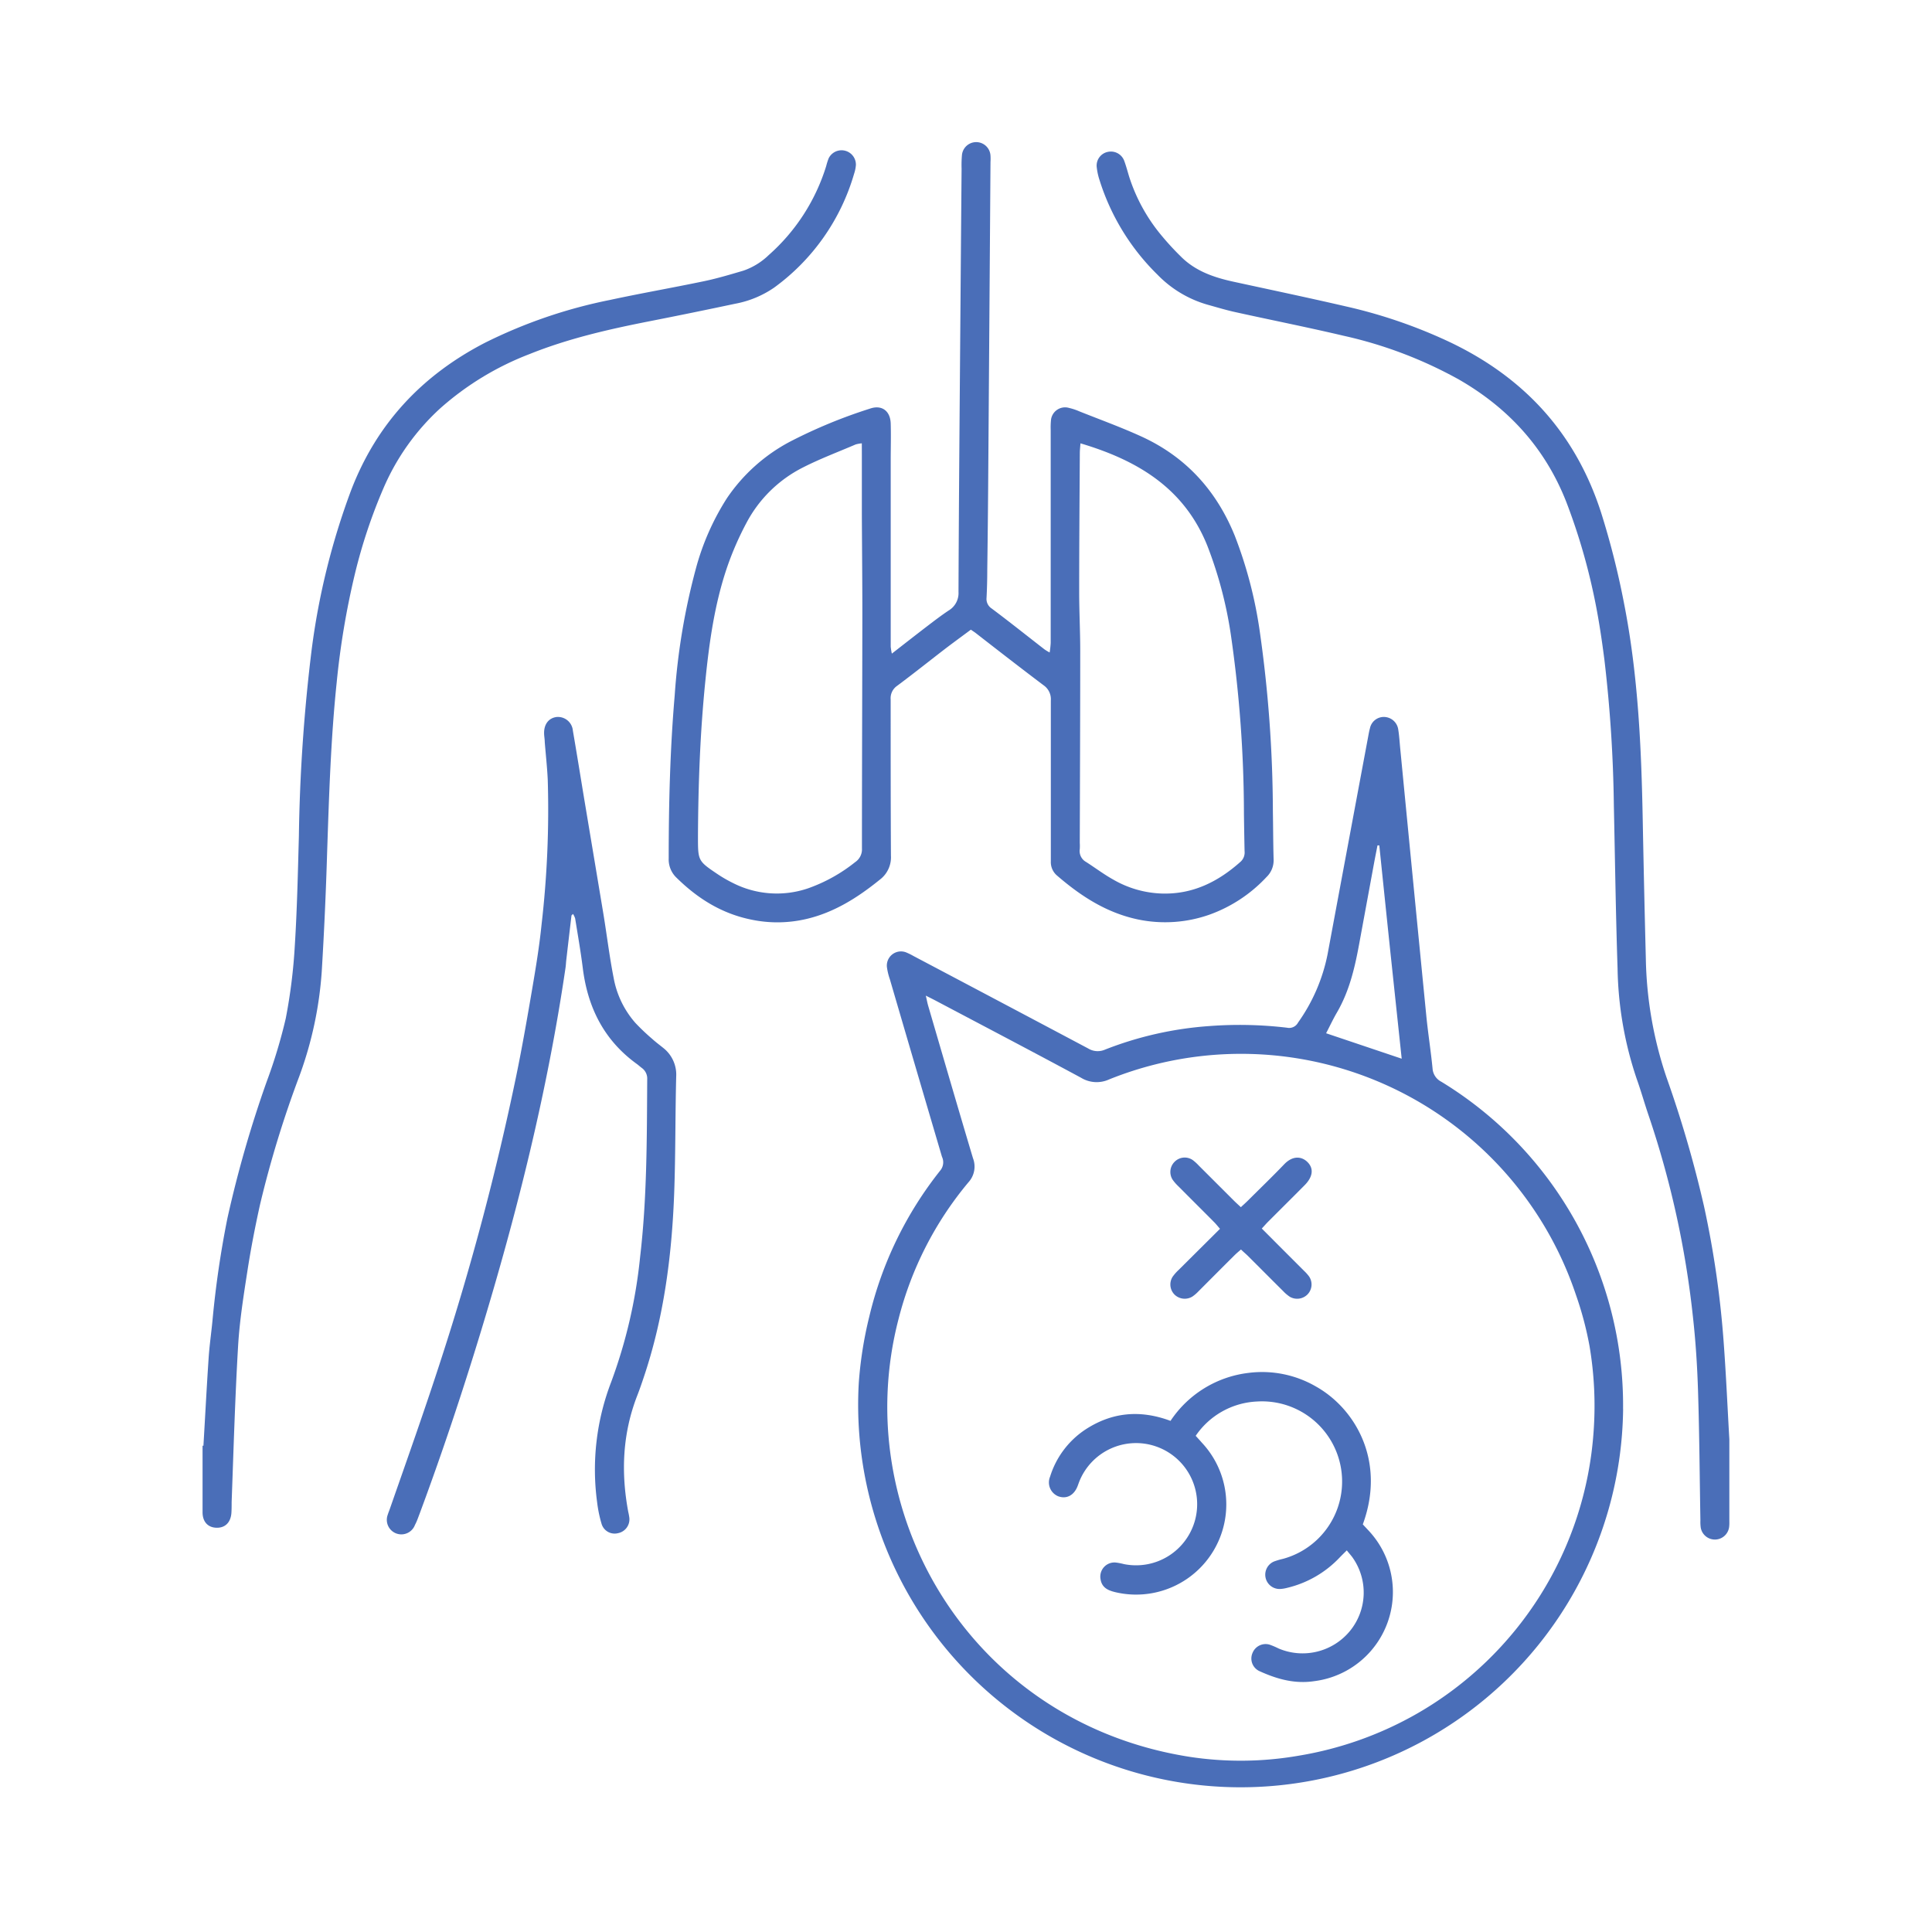 <svg id="Calque_1" data-name="Calque 1" xmlns="http://www.w3.org/2000/svg" viewBox="0 0 425.2 425.2"><defs><style>.cls-1{fill:#4a6eb8;}</style></defs><path class="cls-1" d="M357.22,310.11A84.18,84.18,0,1,1,189,304.41a86.3,86.3,0,0,1,2.32-14.67A82,82,0,0,1,207,257.53a2.85,2.85,0,0,0,.31-2.95q-5.76-19.53-11.47-39.07a13.64,13.64,0,0,1-.62-2.5,3.11,3.11,0,0,1,4.4-3.32,13.43,13.43,0,0,1,1.42.71q19.23,10.15,38.45,20.35a4,4,0,0,0,3.71.25A77.52,77.52,0,0,1,266,225.83a88.69,88.69,0,0,1,17.24.35,2.22,2.22,0,0,0,2.44-1.13,39,39,0,0,0,6.49-15q4.45-23.91,8.92-47.82c.12-.65.23-1.3.41-1.94a3.11,3.11,0,0,1,3.15-2.5,3.21,3.21,0,0,1,3.09,2.84c.23,1.44.3,2.9.45,4.35q2.83,29.26,5.71,58.52c.38,3.89,1,7.75,1.38,11.64a3.53,3.53,0,0,0,1.93,2.93,83.38,83.38,0,0,1,40,72Zm-153.47-91c.24,1,.35,1.65.53,2.26,3.27,11.18,6.52,22.37,9.86,33.54a5.12,5.12,0,0,1-1,5.29,76,76,0,0,0-15.4,30.15,76.92,76.92,0,0,0-1.46,31.71c5.13,31.63,29.48,58.9,65.41,64.57a74.53,74.53,0,0,0,24.12-.23A78,78,0,0,0,312,377.06a77.7,77.7,0,0,0,38.71-61.8,79,79,0,0,0-.88-19,74.24,74.24,0,0,0-3-11.3,77.72,77.72,0,0,0-102.73-47.4,6.58,6.58,0,0,1-6.17-.36c-10.61-5.72-21.29-11.31-31.94-16.94C205.37,219.93,204.74,219.62,203.75,219.12Zm88.1,8.29L308.49,233,306,209.55q-1.23-11.75-2.44-23.49h-.4c-.23,1.22-.48,2.44-.71,3.67q-1.58,8.58-3.16,17.15c-1,5.54-2.16,11-5.08,16C293.37,224.32,292.65,225.87,291.85,227.41Z"/><path class="cls-1" d="M196.28,143.85c2.75-2.14,5.29-4.13,7.85-6.09,1.52-1.16,3.05-2.33,4.64-3.39a4.46,4.46,0,0,0,2.18-4.1c.08-20.78.27-41.57.43-62.35q.12-15.4.25-30.8a24.72,24.72,0,0,1,.08-3,3.15,3.15,0,0,1,6.28.13,10.76,10.76,0,0,1,0,1.39q-.25,36.17-.52,72.32-.07,8.74-.19,17.49,0,3.07-.16,6.15a2.49,2.49,0,0,0,1.13,2.32c3.92,2.93,7.76,6,11.63,9a11.49,11.49,0,0,0,1.13.68,20.89,20.89,0,0,0,.23-2.1q0-23.44,0-46.89a16.43,16.43,0,0,1,.05-2,3.12,3.12,0,0,1,4-2.83,12.92,12.92,0,0,1,2.25.75c4.61,1.84,9.29,3.53,13.8,5.6,9.71,4.48,16.4,11.88,20.41,21.77a95.08,95.08,0,0,1,5.48,20.9,284.8,284.8,0,0,1,2.91,39.79c.06,3.51.06,7,.16,10.53a5.11,5.11,0,0,1-1.57,3.91,31.86,31.86,0,0,1-12.49,8.25,29.32,29.32,0,0,1-15.82,1.07c-6.92-1.47-12.54-5.13-17.77-9.64a3.88,3.88,0,0,1-1.38-3.15c0-1.33,0-2.65,0-4,0-10.46,0-20.93,0-31.39a3.72,3.72,0,0,0-1.59-3.35c-5-3.77-10-7.65-14.93-11.49-.31-.24-.65-.45-1.08-.75-1.8,1.34-3.61,2.66-5.38,4-3.62,2.78-7.19,5.64-10.85,8.36a3.3,3.3,0,0,0-1.42,3c0,11.46,0,22.92.06,34.38a6.16,6.16,0,0,1-2.46,5.29c-4.84,3.92-10,7.2-16.14,8.64a27.91,27.91,0,0,1-12,.17c-6.56-1.3-11.89-4.63-16.57-9.23a5.53,5.53,0,0,1-1.74-4.23c0-12,.3-24,1.32-35.93a144.92,144.92,0,0,1,4.69-28,55.29,55.29,0,0,1,6.8-15.38A38.39,38.39,0,0,1,173.87,97.2a112,112,0,0,1,17.6-7.27c2.59-.9,4.48.5,4.56,3.28s0,5.3,0,8q0,13.91,0,27.81c0,4.44,0,8.87,0,13.3A13.36,13.36,0,0,0,196.28,143.85Zm41.51-46.28c-.06.88-.14,1.51-.14,2.15-.06,10.19-.14,20.38-.14,30.57,0,4.3.23,8.6.23,12.89,0,14.1-.06,28.21-.1,42.31a10.58,10.58,0,0,1,0,1.38,2.75,2.75,0,0,0,1.4,2.84c2,1.28,3.91,2.73,6,3.89a22.78,22.78,0,0,0,10.59,3.05c6.82.23,12.44-2.57,17.4-7a2.74,2.74,0,0,0,.88-2.31c-.06-2.71-.1-5.42-.14-8.14a277.33,277.33,0,0,0-2.89-39.57,90.62,90.62,0,0,0-5.17-19.53C260.64,107.47,250.42,101.32,237.79,97.57Zm-48.12,0a7.53,7.53,0,0,0-1.34.24c-3.89,1.67-7.87,3.16-11.63,5.08a28.63,28.63,0,0,0-12.43,12.21,67.21,67.21,0,0,0-4.27,9.81c-2.74,8.07-3.91,16.47-4.76,24.91-1.16,11.41-1.57,22.85-1.63,34.31,0,5.34,0,5.35,4.4,8.31a29.44,29.44,0,0,0,3.27,1.88,21.3,21.3,0,0,0,16.58,1.18,35.5,35.5,0,0,0,10.36-5.77,3.38,3.38,0,0,0,1.48-3c0-17.21.07-34.43.09-51.64,0-7.33-.08-14.67-.11-22,0-4.37,0-8.74,0-13.11Z"/><path class="cls-1" d="M44.77,318.2c.38-6.41.71-12.82,1.14-19.23.18-2.77.58-5.52.85-8.29a214.71,214.71,0,0,1,3.29-22.56A254.27,254.27,0,0,1,58.71,238a113.73,113.73,0,0,0,4.18-13.86,119.69,119.69,0,0,0,2-16.15c.5-8,.67-16,.89-24a377.27,377.27,0,0,1,2.81-41,157.44,157.44,0,0,1,8.65-35c5.61-14.69,15.57-25.34,29.43-32.52a109.59,109.59,0,0,1,27.54-9.45c6.91-1.49,13.88-2.7,20.81-4.15,2.9-.61,5.76-1.47,8.61-2.31a15.09,15.09,0,0,0,5.55-3.42,43.07,43.07,0,0,0,12.65-19.59,14.59,14.59,0,0,1,.54-1.7,3.16,3.16,0,0,1,6,1.46,8.07,8.07,0,0,1-.4,1.94,47.22,47.22,0,0,1-17.61,25.06,22.28,22.28,0,0,1-8.57,3.54q-9.42,2-18.88,3.86c-9,1.77-17.88,3.8-26.4,7.23a64.1,64.1,0,0,0-19.59,11.9,51.12,51.12,0,0,0-12.48,17.5,116.83,116.83,0,0,0-6.34,19,176.26,176.26,0,0,0-4,23.86C72.81,162.53,72.42,175,72,187.42q-.39,13.2-1.19,26.4a83,83,0,0,1-4.92,23,233,233,0,0,0-8.66,28.28c-1.06,4.79-2,9.6-2.75,14.44-.86,5.55-1.75,11.12-2.08,16.71-.67,11.43-1,22.88-1.42,34.33,0,.79,0,1.59-.05,2.38-.15,2.09-1.36,3.3-3.24,3.27s-3.09-1.25-3.11-3.36c0-4.9,0-9.8,0-14.71Z"/><path class="cls-1" d="M380.6,316.78v18.11a7.9,7.9,0,0,1-.05,1.19,3.16,3.16,0,0,1-6.25.11,9.2,9.2,0,0,1-.07-1.58c-.16-9.47-.22-18.94-.52-28.41-.17-5.48-.52-11-1.13-16.43a206.62,206.62,0,0,0-9.7-44.14c-.93-2.7-1.69-5.45-2.65-8.13A79.74,79.74,0,0,1,356,213.13c-.4-12-.56-24-.82-35.95a303.77,303.77,0,0,0-2.07-31.91c-.66-5.18-1.45-10.33-2.59-15.44a134.45,134.45,0,0,0-5.81-19.37C340.06,98.62,332,89.8,321.05,83.51a94.26,94.26,0,0,0-25.37-9.62c-7.92-1.87-15.91-3.45-23.86-5.21-2-.44-4-1.05-5.95-1.59a24.85,24.85,0,0,1-11.13-6.64A50.14,50.14,0,0,1,242,39.67a13.78,13.78,0,0,1-.63-2.9,3.07,3.07,0,0,1,2.48-3.35,3.13,3.13,0,0,1,3.61,2.08c.41,1.12.71,2.28,1.06,3.42A38.48,38.48,0,0,0,255.77,52a59,59,0,0,0,4,4.34c3.24,3.32,7.4,4.73,11.79,5.68,8.28,1.8,16.56,3.54,24.81,5.45a111,111,0,0,1,22.32,7.64c16.64,7.81,28.09,20.2,33.73,37.85a177.81,177.81,0,0,1,5,19.81c3.11,15.79,3.82,31.78,4.12,47.81q.29,15.19.68,30.39a86.16,86.16,0,0,0,4.54,26.12,254.34,254.34,0,0,1,8.27,28.41A212.19,212.19,0,0,1,379.32,295C379.88,302.44,380.2,309.92,380.6,316.78Z"/><path class="cls-1" d="M126.11,201.14c-.18.2-.33.28-.34.37q-.58,4.92-1.15,9.85c-.06.52-.07,1-.15,1.57-4,27.31-10.68,54-18.72,80.39-4.09,13.42-8.53,26.73-13.42,39.88-.31.8-.58,1.63-1,2.4a3.18,3.18,0,0,1-6-2.22c.13-.44.32-.87.47-1.31C89.67,321,93.58,310,97.19,298.81a587,587,0,0,0,16.42-62c1.31-6.35,2.42-12.74,3.51-19.13.8-4.69,1.58-9.4,2.06-14.13a219.72,219.72,0,0,0,1.37-31.93c-.13-2.77-.44-5.54-.66-8.31,0-.6-.12-1.19-.14-1.78-.09-2.11,1-3.51,2.75-3.73a3.3,3.3,0,0,1,3.58,3c.86,5,1.65,9.92,2.47,14.89q2.13,12.73,4.25,25.46c.77,4.7,1.34,9.44,2.26,14.1a20.51,20.51,0,0,0,4.79,9.89,47.83,47.83,0,0,0,3.72,3.53c.78.71,1.64,1.34,2.45,2a7.47,7.47,0,0,1,2.8,6.26c-.22,8.6-.13,17.22-.45,25.82-.52,13.68-2.27,27.18-6.65,40.24-.46,1.38-.93,2.76-1.46,4.12-3.25,8.33-3.62,16.88-2,25.59a13.15,13.15,0,0,1,.25,1.37,3.1,3.1,0,0,1-2.48,3.35,3,3,0,0,1-3.62-2,28.58,28.58,0,0,1-1-4.85,53.64,53.64,0,0,1,3.08-26.36,111.12,111.12,0,0,0,6.39-27.59c1.52-13,1.48-26,1.56-39.09A2.88,2.88,0,0,0,141.2,235c-.37-.28-.71-.6-1.09-.87-7.14-5.18-10.75-12.34-11.84-21-.46-3.68-1.1-7.33-1.69-11A4.43,4.43,0,0,0,126.11,201.14Z"/><path class="cls-1" d="M257.61,312.71a24,24,0,0,1,17.1-10.55,23.63,23.63,0,0,1,14.93,3c8.64,4.86,15.41,16.39,10.29,30.33l1.4,1.5a19.77,19.77,0,0,1-12.06,33c-4.34.66-8.25-.46-12.08-2.2a3.05,3.05,0,0,1-1.53-4,3.1,3.1,0,0,1,3.73-1.84,16.8,16.8,0,0,1,2,.85,13.5,13.5,0,0,0,15.67-3.8,13.34,13.34,0,0,0,.71-16.08c-.36-.54-.81-1-1.36-1.71-.61.6-1.11,1.09-1.6,1.6a23.29,23.29,0,0,1-11.54,6.65,7.57,7.57,0,0,1-1.56.25,3.15,3.15,0,0,1-1.3-6.06,15.36,15.36,0,0,1,1.9-.56,17.64,17.64,0,0,0-5.71-34.64A17.26,17.26,0,0,0,263.15,316c.5.55.92,1,1.36,1.51a19.85,19.85,0,0,1-19.13,32.88c-1.57-.39-2.89-1-3.17-2.84a3.11,3.11,0,0,1,3.38-3.66,13.65,13.65,0,0,1,1.76.34,13.45,13.45,0,1,0-9.8-18.21c-.15.37-.27.75-.42,1.12-.8,2-2.45,2.83-4.25,2.16A3.29,3.29,0,0,1,231.1,325a19.28,19.28,0,0,1,7.68-10.32C244.58,310.85,250.8,310.17,257.61,312.71Z"/><path class="cls-1" d="M277.7,270.38l3.73,3.74,5.62,5.62a9,9,0,0,1,1.05,1.18,3.14,3.14,0,0,1-.38,4,3.21,3.21,0,0,1-3.85.48,8.69,8.69,0,0,1-1.5-1.28c-2.59-2.57-5.15-5.15-7.73-7.72-.47-.46-1-.89-1.52-1.41-.5.44-.95.81-1.36,1.21-2.68,2.66-5.34,5.34-8,8a8.21,8.21,0,0,1-1.35,1.16,3.22,3.22,0,0,1-3.86-.39,3.15,3.15,0,0,1-.46-4,9.7,9.7,0,0,1,1.31-1.48l9.1-9.05c-.48-.55-.83-1-1.24-1.42-2.61-2.63-5.24-5.24-7.85-7.87a10.14,10.14,0,0,1-1.31-1.48,3.15,3.15,0,0,1,.43-4,3.11,3.11,0,0,1,4-.34,10.59,10.59,0,0,1,1.31,1.2l7.73,7.72c.46.46.95.89,1.52,1.43.56-.52,1.05-.95,1.51-1.41,2.67-2.66,5.39-5.28,8-8,2-2.1,3.94-1.67,5.06-.61,1.52,1.42,1.34,3.29-.53,5.18-2.66,2.68-5.34,5.34-8,8C278.66,269.31,278.24,269.8,277.7,270.38Z"/></svg>